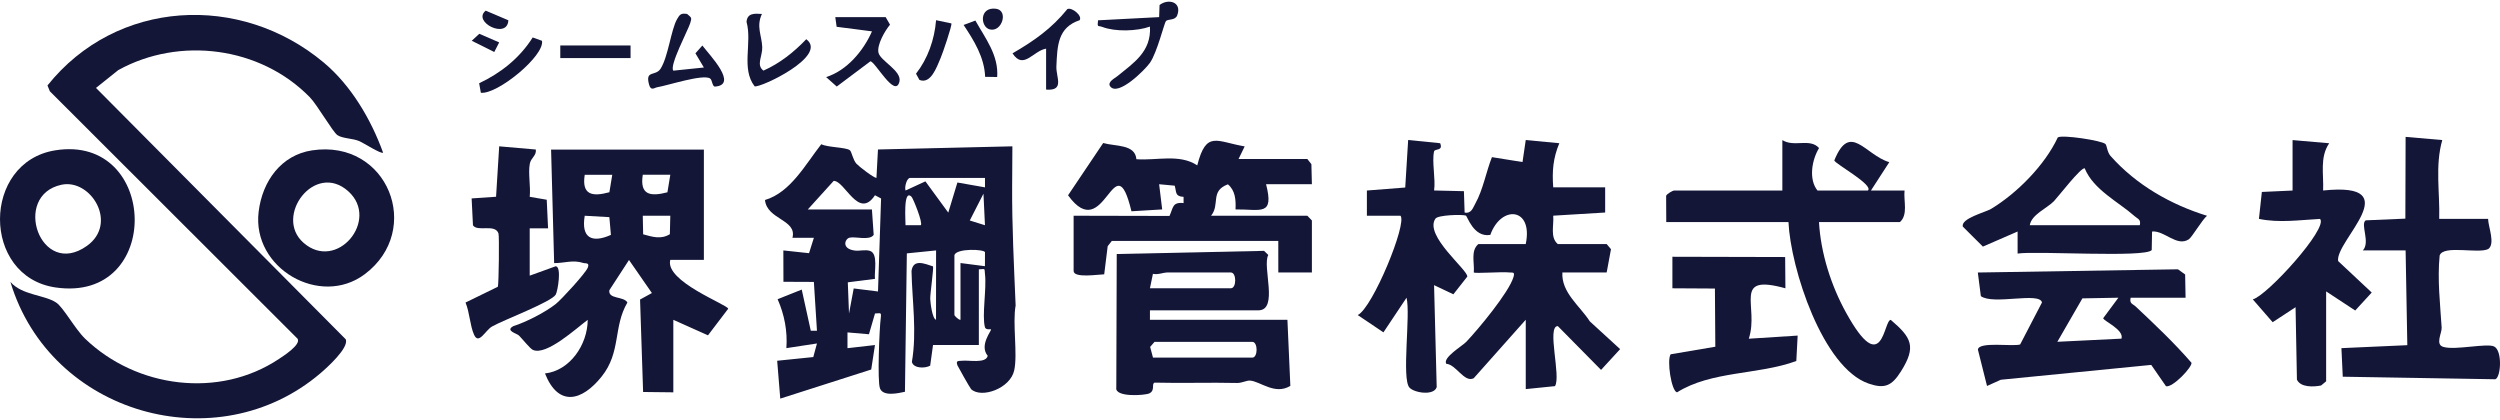 <svg width="250" height="42" viewBox="0 0 250 42" fill="none" xmlns="http://www.w3.org/2000/svg">
<path d="M88.567 1.711L89.001 2.468C88.499 3.067 87.668 4.498 87.849 5.274C88.038 6.094 90.213 7.087 89.942 8.172C89.511 9.878 87.51 6.135 87.039 6.132L83.675 8.654L82.612 7.708C84.668 7.065 86.327 5.116 87.198 3.136L83.663 2.679L83.529 1.714H88.57L88.567 1.711Z" fill="#131637"/>
<path d="M116.598 2.1C116.433 2.267 115.718 5.247 114.994 6.281C114.493 6.997 111.804 9.668 111.025 8.646C110.692 8.211 111.481 7.823 111.719 7.631C113.347 6.3 115.153 5.162 114.994 2.658C113.702 3.128 111.517 3.191 110.228 2.693C109.806 2.529 109.709 2.794 109.803 2.031L115.914 1.712L115.956 0.501C116.827 -0.176 118.217 0.186 117.725 1.526C117.53 2.062 116.812 1.886 116.601 2.1H116.598Z" fill="#131637"/>
<path d="M67.336 7.066L70.388 6.75L69.542 5.331L70.236 4.553C70.972 5.524 73.884 8.507 71.473 8.661C71.216 8.608 71.232 8.002 71.012 7.851C70.327 7.375 66.774 8.551 65.723 8.724C65.445 8.768 65.094 9.134 64.911 8.472C64.489 6.962 65.552 7.674 66.065 6.861C66.817 5.672 67.104 2.979 67.7 1.926C67.981 1.428 68.115 1.302 68.711 1.396C69.176 1.787 69.191 1.762 69.017 2.33C68.815 2.989 66.887 6.631 67.339 7.066H67.336Z" fill="#131637"/>
<path d="M76.193 1.396C75.604 2.644 76.178 3.543 76.224 4.707C76.261 5.602 75.588 6.507 76.346 7.062C77.978 6.334 79.374 5.233 80.626 3.921C82.875 5.586 76.025 8.812 75.463 8.632C74.088 6.86 75.237 4.281 74.654 2.19C74.721 1.295 75.463 1.342 76.193 1.396Z" fill="#131637"/>
<path d="M107.967 2.019C105.774 2.745 105.731 4.558 105.639 6.648C105.593 7.708 106.495 9.108 104.61 8.96V4.864C103.305 5.087 102.343 7.024 101.252 5.333C103.369 4.11 105.172 2.852 106.739 0.906C107.188 0.698 108.267 1.581 107.964 2.016L107.967 2.019Z" fill="#131637"/>
<path d="M48.086 9.277L47.915 8.325C50.056 7.316 51.951 5.834 53.27 3.746L54.199 4.08C54.48 5.572 49.76 9.457 48.086 9.277Z" fill="#131637"/>
<path d="M63.056 4.547H56.029V5.808H63.056V4.547Z" fill="#131637"/>
<path d="M95.138 2.341C95.239 2.489 94.262 5.346 94.063 5.803C93.654 6.753 93.079 8.436 91.946 7.995L91.601 7.371C92.777 5.866 93.452 3.968 93.608 2.02L95.135 2.341H95.138Z" fill="#131637"/>
<path d="M97.537 2.055C98.514 3.802 99.883 5.53 99.718 7.702L98.514 7.683C98.444 5.738 97.39 4.041 96.361 2.496L97.537 2.055Z" fill="#131637"/>
<path d="M99.575 0.872C100.888 1.02 100.204 3.237 98.988 2.944C98.032 2.714 97.903 0.68 99.575 0.872Z" fill="#131637"/>
<path d="M50.836 2.028C50.741 3.993 47.176 2.17 48.572 1.066L50.836 2.028Z" fill="#131637"/>
<path d="M49.919 4.24L49.427 5.201L47.175 4.076L47.93 3.379L49.919 4.24Z" fill="#131637"/>
<path d="M152.572 24.412C153.348 20.732 150.107 20.467 149.031 23.491C147.348 23.772 146.74 21.602 146.581 21.555C146.156 21.429 143.792 21.498 143.541 21.867C142.386 23.557 146.826 27.017 146.728 27.663L145.338 29.429L143.407 28.514L143.67 38.715C143.388 39.592 141.461 39.295 140.954 38.769C140.135 37.914 141.079 31.45 140.654 29.772L138.344 33.235L135.775 31.507C137.275 30.772 140.743 22.309 140.049 21.574H136.689V19.052L140.523 18.752L140.816 14L144.018 14.322C144.339 15.145 143.474 14.826 143.404 15.154C143.175 16.198 143.575 17.901 143.41 19.048L146.392 19.118L146.462 21.256C147.14 21.382 147.284 20.798 147.547 20.328C148.301 18.979 148.622 17.156 149.193 15.715L152.251 16.204L152.575 14.003L155.933 14.322C155.307 15.816 155.203 17.1 155.322 18.733H160.516V21.252L155.322 21.568C155.407 22.52 154.986 23.737 155.78 24.406H160.668L161.099 24.92L160.668 27.244H156.238C156.125 29.265 157.986 30.58 158.982 32.137L162.013 34.912L160.106 36.99L155.783 32.61C154.641 32.595 156.132 37.671 155.496 38.614L152.575 38.91V31.973L147.372 37.823C146.431 38.305 145.603 36.435 144.632 36.382C144.226 35.776 146.233 34.597 146.624 34.187C147.828 32.922 150.886 29.249 151.347 27.71C151.524 27.127 151.243 27.291 150.898 27.244C150.272 27.158 147.501 27.373 147.379 27.244C147.464 26.291 147.042 25.074 147.837 24.406H152.572V24.412Z" fill="#131637"/>
<path d="M236.284 25.042C237.06 24.216 235.999 22.406 236.574 22.034L240.536 21.864L240.561 13.688L244.227 14.006C243.491 16.598 243.998 19.24 243.921 21.886H248.81C248.819 22.665 249.552 24.377 248.828 24.9C247.85 25.411 244.312 24.456 243.964 25.556C243.729 27.975 244.016 30.387 244.166 32.764C244.199 33.301 243.472 34.496 244.377 34.701C245.538 35.035 248.721 34.294 249.418 34.65C250.261 35.082 250.09 37.747 249.528 37.926L234.276 37.671L234.142 34.814L240.732 34.518L240.561 25.039H236.284V25.042Z" fill="#131637"/>
<path d="M232.617 38.127L232.11 38.549C231.392 38.694 230.066 38.767 229.693 37.966L229.556 30.72L227.265 32.221L225.279 29.935C226.675 29.604 232.874 22.793 232.003 21.891C229.956 22.001 227.912 22.31 225.893 21.888L226.186 19.195L229.257 19.053V14.008L232.92 14.326C231.957 15.723 232.385 17.445 232.312 19.05C240.924 18.151 233.494 24.082 233.812 26.104L237.172 29.254L235.52 31.051L232.614 29.14V38.127H232.617Z" fill="#131637"/>
<path d="M186.79 19.053C187.407 18.501 183.506 16.379 183.429 16.045C185.003 12.147 186.487 15.483 188.929 16.218L187.095 19.05H190.456C190.343 20.09 190.832 21.456 189.995 22.206H181.899C182.076 25.325 183.108 28.547 184.596 31.247C188.308 37.988 188.348 31.984 189.078 31.988C191.131 33.741 191.672 34.642 190.099 37.134C189.188 38.575 188.489 38.915 186.869 38.36C182.253 36.78 179.057 26.807 178.847 22.206H166.626L166.614 19.586C166.675 19.378 167.304 19.053 167.39 19.053H178.235V14.008C179.415 14.758 181 13.781 181.905 14.806C181.184 15.988 180.845 17.937 181.749 19.053H186.79Z" fill="#131637"/>
<path d="M178.516 25.704L178.541 28.829C173.139 27.337 175.953 30.62 174.878 33.871L179.766 33.559L179.631 36.103C175.806 37.497 171.144 37.075 167.701 39.235C167.13 39.102 166.668 35.999 167.066 35.429L171.532 34.672L171.492 28.854L167.24 28.829V25.676L178.516 25.704Z" fill="#131637"/>
<path d="M93.302 34.505L93.018 36.567C92.52 36.844 91.371 36.87 91.188 36.198C91.701 33.209 91.216 30.119 91.151 27.104C91.322 25.849 92.471 26.373 93.299 26.637C93.388 26.773 93.003 29.444 93.024 29.898C93.043 30.257 93.213 31.847 93.602 31.979L93.608 25.042L90.684 25.338L90.495 39.178C89.865 39.307 88.328 39.692 87.998 38.837C87.72 38.121 87.937 32.865 88.075 31.796C88.154 31.169 88.038 31.345 87.5 31.348L86.895 33.426L84.748 33.24V34.817L87.497 34.505L87.122 36.952L78.026 39.862L77.718 36.075L81.329 35.706L81.696 34.347L78.637 34.814C78.763 33.13 78.439 31.449 77.761 29.92L80.174 28.958L81.079 33.073H81.696L81.387 28.192L78.344 28.179L78.335 25.042L80.904 25.319L81.387 23.781H79.245C79.725 21.945 76.691 21.974 76.499 20C79.062 19.237 80.541 16.443 82.129 14.422C82.756 14.747 84.589 14.721 84.983 15.021C85.178 15.169 85.279 15.976 85.652 16.38C85.906 16.654 87.363 17.783 87.644 17.793L87.797 14.948L101.239 14.633L101.215 18.581C101.191 22.595 101.398 26.562 101.563 30.547C101.236 32.345 101.78 35.422 101.42 37.043C101.016 38.869 98.126 39.865 97.115 38.919C97.017 38.828 95.801 36.677 95.749 36.545C95.538 36.003 95.887 36.116 96.198 36.075C96.855 35.993 98.597 36.384 98.771 35.58C97.891 34.527 99.189 33.042 99.104 32.931C99.086 32.906 98.572 33.02 98.493 32.72C98.178 31.525 98.679 28.873 98.496 27.401C98.426 26.827 98.6 26.89 97.885 26.934V34.502H93.302V34.505ZM98.496 17.793H91.011C90.684 17.793 90.427 18.701 90.556 19.051L92.541 18.136L94.827 21.261L95.74 18.25L98.499 18.735V17.793H98.496ZM80.776 20.946H87.192L87.369 23.487C86.941 24.096 85.548 23.62 84.949 23.768C84.491 23.882 84.112 24.887 85.499 25.058C85.97 25.114 86.529 24.935 86.996 25.089C87.843 25.367 87.409 27.155 87.497 27.886L84.781 28.233L84.9 31.355L85.371 28.845L87.8 29.147L88.108 19.849L87.497 19.524C85.857 22.024 84.497 18.07 83.367 18.089L80.776 20.949V20.946ZM98.496 22.523L98.346 19.369L96.978 22.049L98.496 22.523ZM91.16 19.685C90.278 18.78 90.577 22.286 90.552 22.523H92.083C92.312 22.283 91.31 19.839 91.16 19.685ZM95.441 25.518V31.509C95.441 31.563 95.853 32.004 96.049 31.982V26.303L98.493 26.619L98.499 25.225C98.456 24.919 95.652 24.805 95.438 25.515L95.441 25.518Z" fill="#131637"/>
<path d="M70.388 14.953V25.989H67.028C66.456 28.137 72.796 30.473 72.82 30.874L70.798 33.532L67.333 31.981V39.233L64.311 39.198L64.006 29.953L65.191 29.303L62.9 25.999L60.936 29.02C60.798 29.944 62.371 29.6 62.741 30.249C61.299 32.7 62.13 35.209 60.157 37.666C58.183 40.122 55.843 40.724 54.498 37.347C56.979 37.067 58.754 34.49 58.773 31.984C57.636 32.822 54.63 35.607 53.288 34.989C52.998 34.856 52.244 33.898 51.895 33.551C51.691 33.346 50.481 33.072 51.336 32.614C52.619 32.204 54.495 31.246 55.568 30.407C56.145 29.953 58.54 27.333 58.773 26.778C59.005 26.223 58.537 26.368 58.32 26.295C57.285 25.958 56.454 26.317 55.415 26.311L55.109 14.959H70.385L70.388 14.953ZM61.226 17.479H58.473C58.152 19.522 59.249 19.683 60.939 19.223L61.226 17.479ZM67.031 17.476H64.278C63.957 19.525 65.051 19.67 66.743 19.229L67.031 17.476ZM58.473 21.575C58.091 23.82 59.215 24.331 61.091 23.489L60.936 21.714L58.473 21.575ZM67.031 21.575H64.278L64.315 23.432C65.246 23.688 66.093 23.965 66.985 23.419L67.031 21.572V21.575Z" fill="#131637"/>
<path d="M52.974 27.564L55.574 26.625C56.185 26.666 55.776 29.106 55.574 29.459C55.146 30.2 50.285 32.023 49.198 32.654C48.52 33.044 47.875 34.517 47.407 33.473C46.992 32.549 46.964 31.228 46.552 30.254L49.787 28.674C49.879 28.425 49.937 23.591 49.849 23.342C49.494 22.343 47.768 23.222 47.297 22.532L47.163 19.842L49.607 19.675L49.919 14.633L53.582 14.951C53.664 15.576 53.093 15.765 52.98 16.377C52.8 17.36 53.084 18.647 52.971 19.681L54.673 19.974L54.807 22.834H52.971V27.561L52.974 27.564Z" fill="#131637"/>
<path d="M107.356 21.573L116.949 21.595C117.331 20.775 117.218 20.186 118.358 20.309V19.687C117.481 19.634 117.661 19.224 117.472 18.568L115.913 18.423L116.219 20.942L113.145 21.128C111.428 13.983 110.515 24.669 106.806 19.53L110.319 14.302C111.548 14.655 113.515 14.403 113.64 15.922C115.669 16.074 117.945 15.361 119.726 16.537C120.625 13.009 121.651 14.166 124.468 14.639L123.857 15.897H130.731L131.14 16.418L131.189 18.42H126.607C127.434 21.658 126.078 20.911 123.551 20.942C123.597 20.009 123.539 19.06 122.791 18.432C120.982 19.107 122.03 20.438 121.107 21.573H130.731L131.189 22.046V27.249H127.832L127.829 24.096H111.178L110.769 24.619L110.42 27.432C109.809 27.444 107.362 27.838 107.362 27.094V21.576L107.356 21.573Z" fill="#131637"/>
<path d="M114.994 31.033V31.979H128.742L129.035 38.588C127.477 39.537 126.023 38.118 124.987 38.058C124.66 38.039 124.172 38.307 123.713 38.298C120.967 38.232 118.217 38.336 115.471 38.263C115.11 38.361 115.559 39.039 114.93 39.339C114.493 39.547 111.444 39.758 111.63 38.755L111.673 25.401L126.405 25.086L126.83 25.499C126.197 26.625 127.89 31.033 125.837 31.033H114.991H114.994ZM114.994 28.826H123.09C123.664 28.826 123.664 27.249 123.09 27.249H116.674C116.381 27.249 115.746 27.501 115.293 27.381L114.994 28.826ZM115.299 35.763H125.229C125.803 35.763 125.803 34.186 125.229 34.186H115.452L115.015 34.691L115.299 35.763Z" fill="#131637"/>
<path d="M218.564 29.771H213.064C212.924 30.383 213.281 30.376 213.578 30.66C215.502 32.47 217.412 34.274 219.15 36.279C219.224 36.711 217.268 38.792 216.599 38.622L215.123 36.49L200.083 37.975L198.702 38.597L197.792 34.97C197.834 34.125 201.284 34.68 202.014 34.447L204.198 30.247C203.972 29.159 199.322 30.527 198.085 29.613L197.782 27.251L217.794 26.93L218.515 27.447L218.557 29.768L218.564 29.771ZM211.842 29.771L208.24 29.837L205.735 34.179L212.148 33.864C212.429 32.962 210.33 32.095 210.321 31.817L211.842 29.768V29.771Z" fill="#131637"/>
<path d="M210.544 14.403C210.706 14.571 210.703 15.198 211.057 15.599C213.62 18.493 217.097 20.467 220.702 21.577C220.201 21.993 219.199 23.731 218.869 23.939C217.671 24.705 216.446 23.031 215.206 23.151L215.172 25.008C214.519 25.799 203.618 25.065 201.76 25.358V23.151L198.29 24.661L196.276 22.655C196.096 21.826 198.525 21.24 199.111 20.887C201.684 19.338 204.479 16.526 205.781 13.741C206.233 13.448 210.214 14.06 210.544 14.403ZM213.981 22.52C214.109 21.93 213.791 21.908 213.471 21.624C211.845 20.183 209.346 18.976 208.475 16.841C208.17 16.62 205.75 19.758 205.393 20.12C204.678 20.846 203.156 21.451 202.979 22.517H213.978L213.981 22.52Z" fill="#131637"/>
<path d="M32.376 6.256C35.086 8.524 37.093 11.901 38.309 15.265C38.129 15.435 36.363 14.297 35.92 14.108C35.257 13.827 34.264 13.862 33.745 13.515C33.281 13.206 31.722 10.482 30.992 9.735C26.037 4.652 17.95 3.627 11.827 7.01L9.6 8.792L34.573 33.929C34.927 34.768 32.691 36.777 32.04 37.328C21.686 46.154 5.014 41.421 1.042 28.194C2.219 29.537 4.421 29.467 5.613 30.253C6.343 30.735 7.495 32.892 8.518 33.876C13.648 38.801 21.912 39.889 27.9 35.891C28.301 35.623 30.134 34.462 29.758 33.873L4.984 9.126L4.748 8.546C11.638 -0.078 24.02 -0.737 32.376 6.256Z" fill="#131637"/>
<path d="M5.54 15.03C15.882 13.387 16.34 30.33 5.546 28.744C-1.86 27.656 -1.835 16.2 5.54 15.03ZM6.151 18.474C1.146 19.543 4.037 27.908 8.693 24.588C11.849 22.336 9.078 17.849 6.151 18.474Z" fill="#131637"/>
<path d="M31.209 15.036C38.789 13.894 42.358 22.997 36.483 27.415C32.007 30.783 25.181 26.822 25.863 21.181C26.236 18.097 28.133 15.499 31.209 15.036ZM34.854 19.151C31.497 16.086 27.351 21.642 30.348 24.275C33.681 27.201 37.986 22.007 34.854 19.151Z" fill="#131637"/>
</svg>
